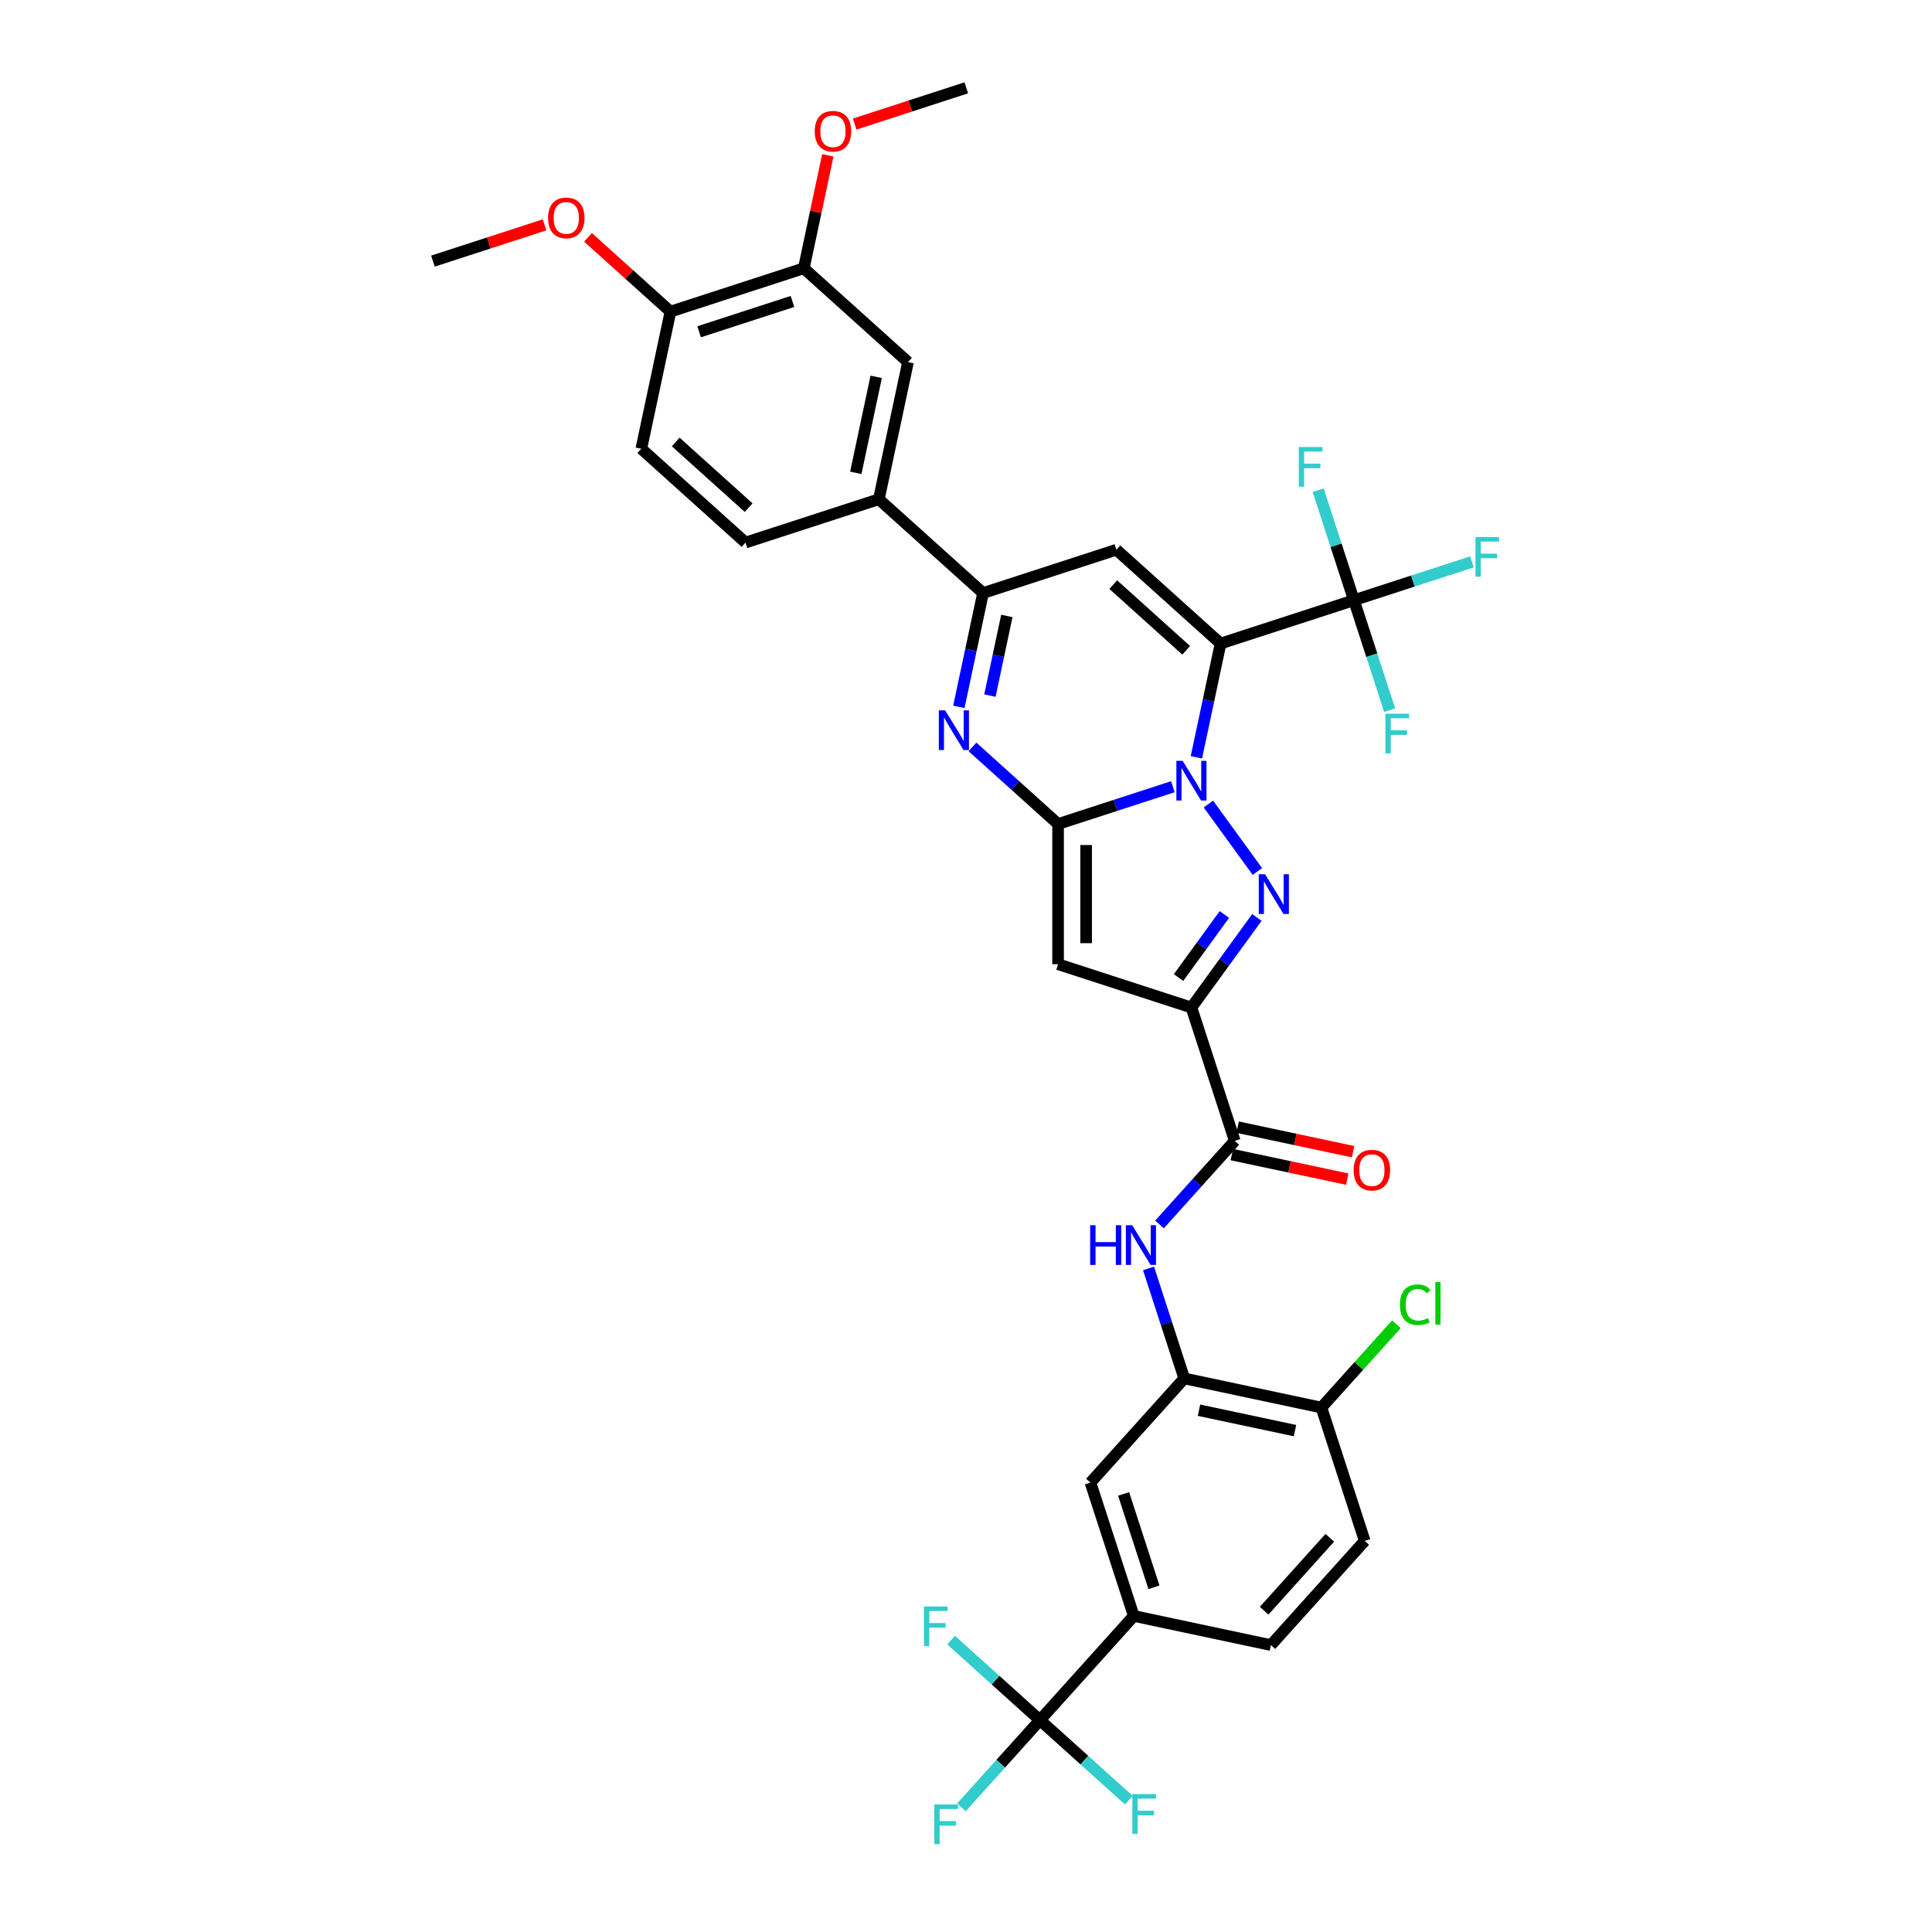 <?xml version='1.0' encoding='iso-8859-1'?>
<svg version='1.1' baseProfile='full'
              xmlns='http://www.w3.org/2000/svg'
                      xmlns:rdkit='http://www.rdkit.org/xml'
                      xmlns:xlink='http://www.w3.org/1999/xlink'
                  xml:space='preserve'
width='1000px' height='1000px' viewBox='0 0 1000 1000'>
<!-- END OF HEADER -->
<rect style='opacity:1.0;fill:#FFFFFF;stroke:none' width='1000' height='1000' x='0' y='0'> </rect>
<path class='bond-0' d='M 619.25,391.99 L 625.509,362.543' style='fill:none;fill-rule:evenodd;stroke:#0000FF;stroke-width:6px;stroke-linecap:butt;stroke-linejoin:miter;stroke-opacity:1' />
<path class='bond-0' d='M 625.509,362.543 L 631.769,333.096' style='fill:none;fill-rule:evenodd;stroke:#000000;stroke-width:6px;stroke-linecap:butt;stroke-linejoin:miter;stroke-opacity:1' />
<path class='bond-1' d='M 607.072,407.202 L 577.368,416.853' style='fill:none;fill-rule:evenodd;stroke:#0000FF;stroke-width:6px;stroke-linecap:butt;stroke-linejoin:miter;stroke-opacity:1' />
<path class='bond-1' d='M 577.368,416.853 L 547.663,426.505' style='fill:none;fill-rule:evenodd;stroke:#000000;stroke-width:6px;stroke-linecap:butt;stroke-linejoin:miter;stroke-opacity:1' />
<path class='bond-2' d='M 625.464,416.17 L 650.823,451.073' style='fill:none;fill-rule:evenodd;stroke:#0000FF;stroke-width:6px;stroke-linecap:butt;stroke-linejoin:miter;stroke-opacity:1' />
<path class='bond-6' d='M 631.769,333.096 L 577.839,284.538' style='fill:none;fill-rule:evenodd;stroke:#000000;stroke-width:6px;stroke-linecap:butt;stroke-linejoin:miter;stroke-opacity:1' />
<path class='bond-6' d='M 613.967,336.599 L 576.217,302.608' style='fill:none;fill-rule:evenodd;stroke:#000000;stroke-width:6px;stroke-linecap:butt;stroke-linejoin:miter;stroke-opacity:1' />
<path class='bond-8' d='M 631.769,333.096 L 700.786,310.671' style='fill:none;fill-rule:evenodd;stroke:#000000;stroke-width:6px;stroke-linecap:butt;stroke-linejoin:miter;stroke-opacity:1' />
<path class='bond-4' d='M 547.663,426.505 L 547.663,499.074' style='fill:none;fill-rule:evenodd;stroke:#000000;stroke-width:6px;stroke-linecap:butt;stroke-linejoin:miter;stroke-opacity:1' />
<path class='bond-4' d='M 562.177,437.39 L 562.177,488.189' style='fill:none;fill-rule:evenodd;stroke:#000000;stroke-width:6px;stroke-linecap:butt;stroke-linejoin:miter;stroke-opacity:1' />
<path class='bond-5' d='M 547.663,426.505 L 525.502,406.551' style='fill:none;fill-rule:evenodd;stroke:#000000;stroke-width:6px;stroke-linecap:butt;stroke-linejoin:miter;stroke-opacity:1' />
<path class='bond-5' d='M 525.502,406.551 L 503.342,386.598' style='fill:none;fill-rule:evenodd;stroke:#0000FF;stroke-width:6px;stroke-linecap:butt;stroke-linejoin:miter;stroke-opacity:1' />
<path class='bond-3' d='M 650.552,474.88 L 633.616,498.189' style='fill:none;fill-rule:evenodd;stroke:#0000FF;stroke-width:6px;stroke-linecap:butt;stroke-linejoin:miter;stroke-opacity:1' />
<path class='bond-3' d='M 633.616,498.189 L 616.681,521.499' style='fill:none;fill-rule:evenodd;stroke:#000000;stroke-width:6px;stroke-linecap:butt;stroke-linejoin:miter;stroke-opacity:1' />
<path class='bond-3' d='M 633.729,473.342 L 621.874,489.658' style='fill:none;fill-rule:evenodd;stroke:#0000FF;stroke-width:6px;stroke-linecap:butt;stroke-linejoin:miter;stroke-opacity:1' />
<path class='bond-3' d='M 621.874,489.658 L 610.019,505.975' style='fill:none;fill-rule:evenodd;stroke:#000000;stroke-width:6px;stroke-linecap:butt;stroke-linejoin:miter;stroke-opacity:1' />
<path class='bond-9' d='M 616.681,521.499 L 639.106,590.517' style='fill:none;fill-rule:evenodd;stroke:#000000;stroke-width:6px;stroke-linecap:butt;stroke-linejoin:miter;stroke-opacity:1' />
<path class='bond-36' d='M 616.681,521.499 L 547.663,499.074' style='fill:none;fill-rule:evenodd;stroke:#000000;stroke-width:6px;stroke-linecap:butt;stroke-linejoin:miter;stroke-opacity:1' />
<path class='bond-7' d='M 496.303,365.857 L 502.562,336.41' style='fill:none;fill-rule:evenodd;stroke:#0000FF;stroke-width:6px;stroke-linecap:butt;stroke-linejoin:miter;stroke-opacity:1' />
<path class='bond-7' d='M 502.562,336.41 L 508.822,306.963' style='fill:none;fill-rule:evenodd;stroke:#000000;stroke-width:6px;stroke-linecap:butt;stroke-linejoin:miter;stroke-opacity:1' />
<path class='bond-7' d='M 512.378,360.04 L 516.759,339.428' style='fill:none;fill-rule:evenodd;stroke:#0000FF;stroke-width:6px;stroke-linecap:butt;stroke-linejoin:miter;stroke-opacity:1' />
<path class='bond-7' d='M 516.759,339.428 L 521.141,318.815' style='fill:none;fill-rule:evenodd;stroke:#000000;stroke-width:6px;stroke-linecap:butt;stroke-linejoin:miter;stroke-opacity:1' />
<path class='bond-37' d='M 577.839,284.538 L 508.822,306.963' style='fill:none;fill-rule:evenodd;stroke:#000000;stroke-width:6px;stroke-linecap:butt;stroke-linejoin:miter;stroke-opacity:1' />
<path class='bond-14' d='M 508.822,306.963 L 454.892,258.405' style='fill:none;fill-rule:evenodd;stroke:#000000;stroke-width:6px;stroke-linecap:butt;stroke-linejoin:miter;stroke-opacity:1' />
<path class='bond-23' d='M 700.786,310.671 L 731.332,300.746' style='fill:none;fill-rule:evenodd;stroke:#000000;stroke-width:6px;stroke-linecap:butt;stroke-linejoin:miter;stroke-opacity:1' />
<path class='bond-23' d='M 731.332,300.746 L 761.879,290.821' style='fill:none;fill-rule:evenodd;stroke:#33CCCC;stroke-width:6px;stroke-linecap:butt;stroke-linejoin:miter;stroke-opacity:1' />
<path class='bond-24' d='M 700.786,310.671 L 691.538,282.208' style='fill:none;fill-rule:evenodd;stroke:#000000;stroke-width:6px;stroke-linecap:butt;stroke-linejoin:miter;stroke-opacity:1' />
<path class='bond-24' d='M 691.538,282.208 L 682.289,253.744' style='fill:none;fill-rule:evenodd;stroke:#33CCCC;stroke-width:6px;stroke-linecap:butt;stroke-linejoin:miter;stroke-opacity:1' />
<path class='bond-25' d='M 700.786,310.671 L 710.034,339.135' style='fill:none;fill-rule:evenodd;stroke:#000000;stroke-width:6px;stroke-linecap:butt;stroke-linejoin:miter;stroke-opacity:1' />
<path class='bond-25' d='M 710.034,339.135 L 719.283,367.599' style='fill:none;fill-rule:evenodd;stroke:#33CCCC;stroke-width:6px;stroke-linecap:butt;stroke-linejoin:miter;stroke-opacity:1' />
<path class='bond-11' d='M 639.106,590.517 L 619.631,612.146' style='fill:none;fill-rule:evenodd;stroke:#000000;stroke-width:6px;stroke-linecap:butt;stroke-linejoin:miter;stroke-opacity:1' />
<path class='bond-11' d='M 619.631,612.146 L 600.156,633.775' style='fill:none;fill-rule:evenodd;stroke:#0000FF;stroke-width:6px;stroke-linecap:butt;stroke-linejoin:miter;stroke-opacity:1' />
<path class='bond-19' d='M 637.597,597.615 L 667.464,603.964' style='fill:none;fill-rule:evenodd;stroke:#000000;stroke-width:6px;stroke-linecap:butt;stroke-linejoin:miter;stroke-opacity:1' />
<path class='bond-19' d='M 667.464,603.964 L 697.332,610.312' style='fill:none;fill-rule:evenodd;stroke:#FF0000;stroke-width:6px;stroke-linecap:butt;stroke-linejoin:miter;stroke-opacity:1' />
<path class='bond-19' d='M 640.614,583.418 L 670.482,589.767' style='fill:none;fill-rule:evenodd;stroke:#000000;stroke-width:6px;stroke-linecap:butt;stroke-linejoin:miter;stroke-opacity:1' />
<path class='bond-19' d='M 670.482,589.767 L 700.35,596.116' style='fill:none;fill-rule:evenodd;stroke:#FF0000;stroke-width:6px;stroke-linecap:butt;stroke-linejoin:miter;stroke-opacity:1' />
<path class='bond-10' d='M 538.281,890.34 L 586.839,836.411' style='fill:none;fill-rule:evenodd;stroke:#000000;stroke-width:6px;stroke-linecap:butt;stroke-linejoin:miter;stroke-opacity:1' />
<path class='bond-27' d='M 538.281,890.34 L 517.964,912.904' style='fill:none;fill-rule:evenodd;stroke:#000000;stroke-width:6px;stroke-linecap:butt;stroke-linejoin:miter;stroke-opacity:1' />
<path class='bond-27' d='M 517.964,912.904 L 497.647,935.469' style='fill:none;fill-rule:evenodd;stroke:#33CCCC;stroke-width:6px;stroke-linecap:butt;stroke-linejoin:miter;stroke-opacity:1' />
<path class='bond-28' d='M 538.281,890.34 L 515.279,869.629' style='fill:none;fill-rule:evenodd;stroke:#000000;stroke-width:6px;stroke-linecap:butt;stroke-linejoin:miter;stroke-opacity:1' />
<path class='bond-28' d='M 515.279,869.629 L 492.276,848.917' style='fill:none;fill-rule:evenodd;stroke:#33CCCC;stroke-width:6px;stroke-linecap:butt;stroke-linejoin:miter;stroke-opacity:1' />
<path class='bond-29' d='M 538.281,890.34 L 561.283,911.052' style='fill:none;fill-rule:evenodd;stroke:#000000;stroke-width:6px;stroke-linecap:butt;stroke-linejoin:miter;stroke-opacity:1' />
<path class='bond-29' d='M 561.283,911.052 L 584.286,931.763' style='fill:none;fill-rule:evenodd;stroke:#33CCCC;stroke-width:6px;stroke-linecap:butt;stroke-linejoin:miter;stroke-opacity:1' />
<path class='bond-12' d='M 594.476,656.536 L 603.724,685' style='fill:none;fill-rule:evenodd;stroke:#0000FF;stroke-width:6px;stroke-linecap:butt;stroke-linejoin:miter;stroke-opacity:1' />
<path class='bond-12' d='M 603.724,685 L 612.972,713.464' style='fill:none;fill-rule:evenodd;stroke:#000000;stroke-width:6px;stroke-linecap:butt;stroke-linejoin:miter;stroke-opacity:1' />
<path class='bond-15' d='M 612.972,713.464 L 564.414,767.393' style='fill:none;fill-rule:evenodd;stroke:#000000;stroke-width:6px;stroke-linecap:butt;stroke-linejoin:miter;stroke-opacity:1' />
<path class='bond-18' d='M 612.972,713.464 L 683.956,728.552' style='fill:none;fill-rule:evenodd;stroke:#000000;stroke-width:6px;stroke-linecap:butt;stroke-linejoin:miter;stroke-opacity:1' />
<path class='bond-18' d='M 620.602,729.924 L 670.291,740.485' style='fill:none;fill-rule:evenodd;stroke:#000000;stroke-width:6px;stroke-linecap:butt;stroke-linejoin:miter;stroke-opacity:1' />
<path class='bond-13' d='M 586.839,836.411 L 564.414,767.393' style='fill:none;fill-rule:evenodd;stroke:#000000;stroke-width:6px;stroke-linecap:butt;stroke-linejoin:miter;stroke-opacity:1' />
<path class='bond-13' d='M 597.279,821.573 L 581.581,773.261' style='fill:none;fill-rule:evenodd;stroke:#000000;stroke-width:6px;stroke-linecap:butt;stroke-linejoin:miter;stroke-opacity:1' />
<path class='bond-39' d='M 586.839,836.411 L 657.823,851.499' style='fill:none;fill-rule:evenodd;stroke:#000000;stroke-width:6px;stroke-linecap:butt;stroke-linejoin:miter;stroke-opacity:1' />
<path class='bond-16' d='M 454.892,258.405 L 469.98,187.421' style='fill:none;fill-rule:evenodd;stroke:#000000;stroke-width:6px;stroke-linecap:butt;stroke-linejoin:miter;stroke-opacity:1' />
<path class='bond-16' d='M 442.959,244.74 L 453.52,195.051' style='fill:none;fill-rule:evenodd;stroke:#000000;stroke-width:6px;stroke-linecap:butt;stroke-linejoin:miter;stroke-opacity:1' />
<path class='bond-22' d='M 454.892,258.405 L 385.875,280.83' style='fill:none;fill-rule:evenodd;stroke:#000000;stroke-width:6px;stroke-linecap:butt;stroke-linejoin:miter;stroke-opacity:1' />
<path class='bond-17' d='M 469.98,187.421 L 416.051,138.863' style='fill:none;fill-rule:evenodd;stroke:#000000;stroke-width:6px;stroke-linecap:butt;stroke-linejoin:miter;stroke-opacity:1' />
<path class='bond-32' d='M 416.051,138.863 L 422.263,109.634' style='fill:none;fill-rule:evenodd;stroke:#000000;stroke-width:6px;stroke-linecap:butt;stroke-linejoin:miter;stroke-opacity:1' />
<path class='bond-32' d='M 422.263,109.634 L 428.476,80.405' style='fill:none;fill-rule:evenodd;stroke:#FF0000;stroke-width:6px;stroke-linecap:butt;stroke-linejoin:miter;stroke-opacity:1' />
<path class='bond-38' d='M 416.051,138.863 L 347.033,161.288' style='fill:none;fill-rule:evenodd;stroke:#000000;stroke-width:6px;stroke-linecap:butt;stroke-linejoin:miter;stroke-opacity:1' />
<path class='bond-38' d='M 410.183,156.03 L 361.871,171.728' style='fill:none;fill-rule:evenodd;stroke:#000000;stroke-width:6px;stroke-linecap:butt;stroke-linejoin:miter;stroke-opacity:1' />
<path class='bond-26' d='M 683.956,728.552 L 706.381,797.569' style='fill:none;fill-rule:evenodd;stroke:#000000;stroke-width:6px;stroke-linecap:butt;stroke-linejoin:miter;stroke-opacity:1' />
<path class='bond-31' d='M 683.956,728.552 L 703.366,706.995' style='fill:none;fill-rule:evenodd;stroke:#000000;stroke-width:6px;stroke-linecap:butt;stroke-linejoin:miter;stroke-opacity:1' />
<path class='bond-31' d='M 703.366,706.995 L 722.775,685.438' style='fill:none;fill-rule:evenodd;stroke:#00CC00;stroke-width:6px;stroke-linecap:butt;stroke-linejoin:miter;stroke-opacity:1' />
<path class='bond-20' d='M 347.033,161.288 L 331.945,232.272' style='fill:none;fill-rule:evenodd;stroke:#000000;stroke-width:6px;stroke-linecap:butt;stroke-linejoin:miter;stroke-opacity:1' />
<path class='bond-33' d='M 347.033,161.288 L 325.693,142.073' style='fill:none;fill-rule:evenodd;stroke:#000000;stroke-width:6px;stroke-linecap:butt;stroke-linejoin:miter;stroke-opacity:1' />
<path class='bond-33' d='M 325.693,142.073 L 304.352,122.858' style='fill:none;fill-rule:evenodd;stroke:#FF0000;stroke-width:6px;stroke-linecap:butt;stroke-linejoin:miter;stroke-opacity:1' />
<path class='bond-21' d='M 657.823,851.499 L 706.381,797.569' style='fill:none;fill-rule:evenodd;stroke:#000000;stroke-width:6px;stroke-linecap:butt;stroke-linejoin:miter;stroke-opacity:1' />
<path class='bond-21' d='M 654.321,833.698 L 688.311,795.947' style='fill:none;fill-rule:evenodd;stroke:#000000;stroke-width:6px;stroke-linecap:butt;stroke-linejoin:miter;stroke-opacity:1' />
<path class='bond-30' d='M 385.875,280.83 L 331.945,232.272' style='fill:none;fill-rule:evenodd;stroke:#000000;stroke-width:6px;stroke-linecap:butt;stroke-linejoin:miter;stroke-opacity:1' />
<path class='bond-30' d='M 387.497,262.76 L 349.746,228.77' style='fill:none;fill-rule:evenodd;stroke:#000000;stroke-width:6px;stroke-linecap:butt;stroke-linejoin:miter;stroke-opacity:1' />
<path class='bond-34' d='M 442.387,64.225 L 471.271,54.84' style='fill:none;fill-rule:evenodd;stroke:#FF0000;stroke-width:6px;stroke-linecap:butt;stroke-linejoin:miter;stroke-opacity:1' />
<path class='bond-34' d='M 471.271,54.84 L 500.156,45.455' style='fill:none;fill-rule:evenodd;stroke:#000000;stroke-width:6px;stroke-linecap:butt;stroke-linejoin:miter;stroke-opacity:1' />
<path class='bond-35' d='M 281.855,116.385 L 252.971,125.77' style='fill:none;fill-rule:evenodd;stroke:#FF0000;stroke-width:6px;stroke-linecap:butt;stroke-linejoin:miter;stroke-opacity:1' />
<path class='bond-35' d='M 252.971,125.77 L 224.086,135.155' style='fill:none;fill-rule:evenodd;stroke:#000000;stroke-width:6px;stroke-linecap:butt;stroke-linejoin:miter;stroke-opacity:1' />
<path  class='atom-0' d='M 612.138 393.804
L 618.872 404.689
Q 619.54 405.763, 620.614 407.708
Q 621.688 409.653, 621.746 409.769
L 621.746 393.804
L 624.474 393.804
L 624.474 414.356
L 621.659 414.356
L 614.431 402.454
Q 613.589 401.061, 612.689 399.464
Q 611.818 397.868, 611.557 397.374
L 611.557 414.356
L 608.887 414.356
L 608.887 393.804
L 612.138 393.804
' fill='#0000FF'/>
<path  class='atom-3' d='M 654.793 452.514
L 661.527 463.399
Q 662.195 464.473, 663.269 466.418
Q 664.343 468.363, 664.401 468.479
L 664.401 452.514
L 667.13 452.514
L 667.13 473.065
L 664.314 473.065
L 657.086 461.164
Q 656.244 459.771, 655.344 458.174
Q 654.474 456.578, 654.212 456.084
L 654.212 473.065
L 651.542 473.065
L 651.542 452.514
L 654.793 452.514
' fill='#0000FF'/>
<path  class='atom-6' d='M 489.191 367.671
L 495.925 378.556
Q 496.593 379.63, 497.667 381.575
Q 498.741 383.52, 498.799 383.636
L 498.799 367.671
L 501.528 367.671
L 501.528 388.222
L 498.712 388.222
L 491.484 376.321
Q 490.642 374.928, 489.742 373.331
Q 488.871 371.735, 488.61 371.241
L 488.61 388.222
L 485.94 388.222
L 485.94 367.671
L 489.191 367.671
' fill='#0000FF'/>
<path  class='atom-12' d='M 564.263 634.17
L 567.049 634.17
L 567.049 642.908
L 577.557 642.908
L 577.557 634.17
L 580.344 634.17
L 580.344 654.722
L 577.557 654.722
L 577.557 645.23
L 567.049 645.23
L 567.049 654.722
L 564.263 654.722
L 564.263 634.17
' fill='#0000FF'/>
<path  class='atom-12' d='M 586.004 634.17
L 592.739 645.056
Q 593.407 646.13, 594.481 648.075
Q 595.555 650.02, 595.613 650.136
L 595.613 634.17
L 598.341 634.17
L 598.341 654.722
L 595.526 654.722
L 588.298 642.821
Q 587.456 641.427, 586.556 639.831
Q 585.685 638.234, 585.424 637.741
L 585.424 654.722
L 582.753 654.722
L 582.753 634.17
L 586.004 634.17
' fill='#0000FF'/>
<path  class='atom-20' d='M 700.655 605.663
Q 700.655 600.728, 703.093 597.971
Q 705.532 595.213, 710.089 595.213
Q 714.646 595.213, 717.085 597.971
Q 719.523 600.728, 719.523 605.663
Q 719.523 610.656, 717.056 613.5
Q 714.588 616.316, 710.089 616.316
Q 705.561 616.316, 703.093 613.5
Q 700.655 610.685, 700.655 605.663
M 710.089 613.994
Q 713.224 613.994, 714.908 611.904
Q 716.62 609.785, 716.62 605.663
Q 716.62 601.628, 714.908 599.596
Q 713.224 597.535, 710.089 597.535
Q 706.954 597.535, 705.241 599.567
Q 703.558 601.599, 703.558 605.663
Q 703.558 609.814, 705.241 611.904
Q 706.954 613.994, 710.089 613.994
' fill='#FF0000'/>
<path  class='atom-24' d='M 763.693 277.97
L 775.914 277.97
L 775.914 280.322
L 766.451 280.322
L 766.451 286.563
L 774.869 286.563
L 774.869 288.943
L 766.451 288.943
L 766.451 298.522
L 763.693 298.522
L 763.693 277.97
' fill='#33CCCC'/>
<path  class='atom-25' d='M 672.251 231.378
L 684.471 231.378
L 684.471 233.729
L 675.008 233.729
L 675.008 239.97
L 683.426 239.97
L 683.426 242.35
L 675.008 242.35
L 675.008 251.93
L 672.251 251.93
L 672.251 231.378
' fill='#33CCCC'/>
<path  class='atom-26' d='M 717.101 369.413
L 729.321 369.413
L 729.321 371.764
L 719.858 371.764
L 719.858 378.005
L 728.276 378.005
L 728.276 380.385
L 719.858 380.385
L 719.858 389.965
L 717.101 389.965
L 717.101 369.413
' fill='#33CCCC'/>
<path  class='atom-28' d='M 483.612 933.994
L 495.833 933.994
L 495.833 936.345
L 486.37 936.345
L 486.37 942.586
L 494.788 942.586
L 494.788 944.966
L 486.37 944.966
L 486.37 954.545
L 483.612 954.545
L 483.612 933.994
' fill='#33CCCC'/>
<path  class='atom-29' d='M 478.241 831.506
L 490.462 831.506
L 490.462 833.857
L 480.999 833.857
L 480.999 840.098
L 489.417 840.098
L 489.417 842.479
L 480.999 842.479
L 480.999 852.058
L 478.241 852.058
L 478.241 831.506
' fill='#33CCCC'/>
<path  class='atom-30' d='M 586.1 928.623
L 598.321 928.623
L 598.321 930.974
L 588.858 930.974
L 588.858 937.215
L 597.276 937.215
L 597.276 939.595
L 588.858 939.595
L 588.858 949.174
L 586.1 949.174
L 586.1 928.623
' fill='#33CCCC'/>
<path  class='atom-32' d='M 724.59 675.333
Q 724.59 670.225, 726.97 667.554
Q 729.379 664.854, 733.937 664.854
Q 738.175 664.854, 740.439 667.844
L 738.523 669.412
Q 736.868 667.235, 733.937 667.235
Q 730.831 667.235, 729.176 669.325
Q 727.55 671.386, 727.55 675.333
Q 727.55 679.397, 729.234 681.487
Q 730.947 683.577, 734.256 683.577
Q 736.52 683.577, 739.162 682.213
L 739.974 684.39
Q 738.9 685.087, 737.275 685.493
Q 735.649 685.9, 733.85 685.9
Q 729.379 685.9, 726.97 683.171
Q 724.59 680.442, 724.59 675.333
' fill='#00CC00'/>
<path  class='atom-32' d='M 742.935 663.606
L 745.606 663.606
L 745.606 685.638
L 742.935 685.638
L 742.935 663.606
' fill='#00CC00'/>
<path  class='atom-33' d='M 421.705 67.938
Q 421.705 63.003, 424.143 60.245
Q 426.581 57.488, 431.139 57.488
Q 435.696 57.488, 438.134 60.245
Q 440.573 63.003, 440.573 67.938
Q 440.573 72.93, 438.105 75.775
Q 435.638 78.591, 431.139 78.591
Q 426.61 78.591, 424.143 75.775
Q 421.705 72.96, 421.705 67.938
M 431.139 76.269
Q 434.274 76.269, 435.957 74.179
Q 437.67 72.06, 437.67 67.938
Q 437.67 63.903, 435.957 61.871
Q 434.274 59.81, 431.139 59.81
Q 428.004 59.81, 426.291 61.842
Q 424.607 63.874, 424.607 67.938
Q 424.607 72.089, 426.291 74.179
Q 428.004 76.269, 431.139 76.269
' fill='#FF0000'/>
<path  class='atom-34' d='M 283.67 112.788
Q 283.67 107.853, 286.108 105.096
Q 288.546 102.338, 293.104 102.338
Q 297.661 102.338, 300.099 105.096
Q 302.538 107.853, 302.538 112.788
Q 302.538 117.781, 300.07 120.625
Q 297.603 123.441, 293.104 123.441
Q 288.575 123.441, 286.108 120.625
Q 283.67 117.81, 283.67 112.788
M 293.104 121.119
Q 296.239 121.119, 297.922 119.029
Q 299.635 116.91, 299.635 112.788
Q 299.635 108.753, 297.922 106.721
Q 296.239 104.66, 293.104 104.66
Q 289.969 104.66, 288.256 106.692
Q 286.572 108.724, 286.572 112.788
Q 286.572 116.939, 288.256 119.029
Q 289.969 121.119, 293.104 121.119
' fill='#FF0000'/>
</svg>
